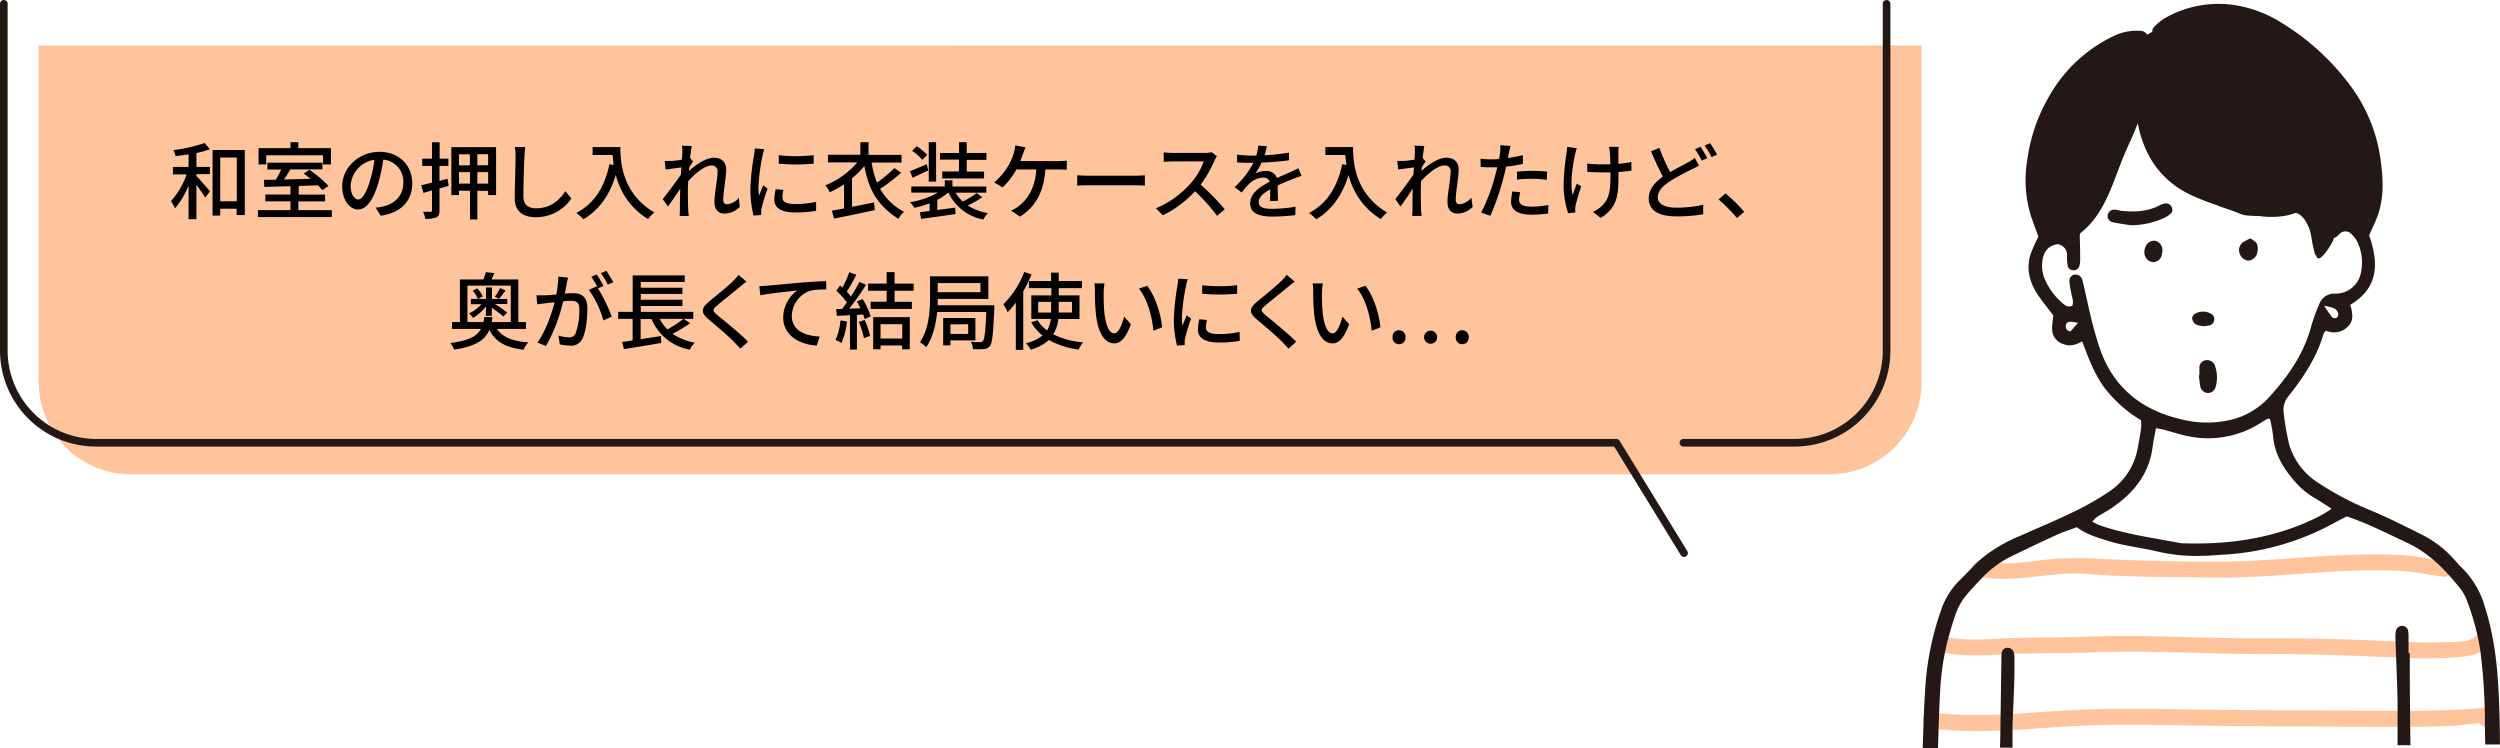 <svg xmlns="http://www.w3.org/2000/svg" width="653.59" height="195.59" viewBox="0 0 653.59 195.59">
  <defs>
    <style>
      .cls-1, .cls-3 {
        fill: #231815;
      }

      .cls-2 {
        fill: #ff8a39;
        opacity: 0.5;
      }

      .cls-3 {
        fill-rule: evenodd;
      }

      .cls-4 {
        fill: none;
        stroke: #231815;
        stroke-linecap: round;
        stroke-linejoin: round;
        stroke-width: 2px;
      }
    </style>
  </defs>
  <g id="レイヤー_2" data-name="レイヤー 2">
    <g id="文字">
      <g>
        <g>
          <g>
            <path class="cls-1" d="M615.25,29c-.6-4.62-5.44-9.64-7.84-12.63a1.45,1.45,0,0,0-2.45.25,27.17,27.17,0,0,0-5.15-4.7,1.34,1.34,0,0,0-.26-.14C596,8,591.84,4.91,586.61,4.07a38.87,38.87,0,0,0-25.4,5.09,1.59,1.59,0,0,0-.76,1.28,12.65,12.65,0,0,0-6.59,2c-5.42-2-11,6.49-13.56,10.28-5.77,8.58-10,19.12-7.07,29.47a.94.94,0,0,0,.06.15,19.26,19.26,0,0,0,1.81,6.92c2,4,6.67,3.51,9.62,1,5.15-4.45,7.35-11.34,9.7-17.5,2.54-6.7,6.83-13.14,6.1-20.58a2.66,2.66,0,0,0,.49-.1c.37,4.73.26,9.53,1.7,14.09s4.8,8.26,8.24,11.46c4.6,4.28,11.78,8.7,18,7.46a1.42,1.42,0,0,0,1.19,1.32,23.19,23.19,0,0,0,6.55.12,15.17,15.17,0,0,0,3.19-.78c1-.39,2.58,1.34,3.13,2.5a10.12,10.12,0,0,1,1.23,3.53A36.12,36.12,0,0,0,605,65.6c.09.34.2,1.07.56,1.26.44,1.55,1.64.29,3-1.63.92-1.33,1.77-2.65,1.73-4.12.07-.21-.84-.74-.8-1a2.19,2.19,0,0,0,.21-.34c.05-.13.1-.27.16-.4a1.82,1.82,0,0,0,.35-.12c2-.88,4.13,1.2,6.07.09,1.23-.69,2.7-1.54,3.08-2.9.84-3,.24-8.21.34-11.3C619.77,41.14,620.47,30.79,615.25,29Z"/>
            <g>
              <path class="cls-2" d="M638.8,146.6c-3.2-.33-6.31-1.12-9.54-1.38a135.33,135.33,0,0,0-15.73-.11c-11.15.42-22.25,1.67-33.42,1.73-10.44.06-21-.27-31.47-.75a83,83,0,0,0-14.27.29c-5.4.65-10.81,1.46-16.2.3-2.64-.57-3.76,3.47-1.12,4,9.55,2.06,18.94-1.43,28.52-.63,10.88.91,22,.76,32.95.94,11.15.18,22.29-1.09,33.42-1.66,5.25-.27,10.51-.31,15.76-.06,3.78.19,7.36,1.09,11.1,1.49C641.48,151.08,641.46,146.88,638.8,146.6Z"/>
              <path class="cls-2" d="M647,166.51c-1.8,1.7-6.45,1.3-8.7,1.38-4.53.17-9.08,0-13.61-.25-11.52-.58-23-.83-34.53-.77-14.54.09-29.12-1-43.63-.45-6.53.26-13,.18-19.58.36-6.26.16-12.64,1.05-18.8-.39-2.63-.62-3.75,3.42-1.12,4,5.7,1.34,11.55.94,17.34.65,7.37-.37,14.78-.15,22.16-.46,15.59-.66,31.31.51,46.94.43,11.71-.07,23.34.49,35,.95a116.05,116.05,0,0,0,13.32-.11c2.71-.2,6.07-.45,8.14-2.42S648.92,164.64,647,166.51Z"/>
              <path class="cls-2" d="M652.37,185.87c-1.19-1.49-3.2-.79-4.86-.65-3.14.25-6.3.38-9.45.49-6.33.21-12.66.15-19,.11-13-.08-25.9-.12-38.85-.25s-25.74-.59-38.56.08c-12.32.65-24.64,2.17-36.94.56-2.68-.36-2.64,3.84,0,4.19,11.77,1.54,23.6.27,35.39-.46,12.25-.77,24.58-.34,36.84-.21q18.7.18,37.4.26c5.79,0,11.58.08,17.37,0,3.17,0,6.34-.11,9.5-.24.62,0,4.81-.45,6.94-.73a2.06,2.06,0,0,0,2.7.64,8.44,8.44,0,0,1,1.09-.53C653.3,188.57,653.12,186.81,652.37,185.87Z"/>
            </g>
          </g>
          <g>
            <path class="cls-3" d="M653.29,182.17c-.35-8-1.18-15.78-3.63-23.41a23,23,0,0,0-6-10.29c-.67-.63-1.26-1.34-1.87-2a28.2,28.2,0,0,0-8.67-6.72c-4.53-2.24-9-4.53-13.71-6.47A77.71,77.71,0,0,1,606,126.18a17.76,17.76,0,0,1-7.53-10,71.22,71.22,0,0,1-1.43-8.13,5.71,5.71,0,0,1,1.45-4.72c3.85-4.89,7.26-10.07,9-16.15.06-.19.27-.34.61-.75a5,5,0,0,0,5.59-.93c1.82-1.69,1.36-3.71.74-5.8,7.54-4.51,7.44-11,4.94-18.21.69-1.54,1.46-3.08,2.08-4.68,1.93-5,1.59-10.25.88-15.32a41.69,41.69,0,0,0-7.79-19A63.76,63.76,0,0,0,597,6.28a32.59,32.59,0,0,0-12.72-4.94A28.2,28.2,0,0,0,566,4.74a13.48,13.48,0,0,0-2.91,2.38,1.58,1.58,0,0,0,.07,2.19,1.77,1.77,0,0,0,2.22.2c.19-.12.36-.29.54-.43a21.18,21.18,0,0,1,14.45-4.59c3.79.16,7.59.55,11,2.46a62.86,62.86,0,0,1,17.89,14.42,43.16,43.16,0,0,1,9,17.26A44.47,44.47,0,0,1,619.15,52a8.5,8.5,0,0,1-2.4,5.92,26.68,26.68,0,0,0-2.68-.86,5,5,0,0,0-5.21,1.87,3,3,0,0,0-.58,1.57,1.65,1.65,0,0,0,2.4,1.53,9.52,9.52,0,0,0,1-.9,2.09,2.09,0,0,1,3,0A7.4,7.4,0,0,1,616.18,63a12.4,12.4,0,0,1,1.09,8.07,6.74,6.74,0,0,1-6.75,5.7,4.13,4.13,0,0,0-4.22,2.85,41.79,41.79,0,0,0-2.1,5.83c-2,7.34-6.24,13.26-11.27,18.71a19.54,19.54,0,0,1-10.41,5.74,27,27,0,0,1-12-.21c-11-2.5-18.54-8.77-21.92-19.7-.68-2.19-1.32-4.4-1.86-6.63-.71-2.9-1.3-5.83-2-8.75a10.28,10.28,0,0,0-.44-1.65,1.8,1.8,0,0,0-1.91-1.17,1.61,1.61,0,0,0-1.37,1.71,26.26,26.26,0,0,0,.46,3.06c.21,1.11.71,2.19.32,3.35-1.2.58-2-.14-2.77-.81a17.17,17.17,0,0,1-4.56-6.4,8.51,8.51,0,0,1-.6-3c0-3,.91-5.41,4.12-5.87a2.91,2.91,0,0,1,2.4,3.26,11.33,11.33,0,0,0,.19,2.4,1.46,1.46,0,0,0,1.51,1.17,1.53,1.53,0,0,0,1.54-1.15,5.93,5.93,0,0,0,.2-1.69q0-2.76-.09-5.52a3,3,0,0,1,.63-2.25c2.74-3,4.62-6.55,6.52-10.1a65.31,65.31,0,0,0,5.8-14.34,12.59,12.59,0,0,0,.33-3.06,1.79,1.79,0,0,0-1.7-1.83,1.75,1.75,0,0,0-1.63,1.52c-.2,3.52-1.49,6.72-2.86,9.88-2.84,6.54-6,12.92-11.35,18.06l-3.19-.42a21.65,21.65,0,0,1-1.16-1.89,14.37,14.37,0,0,1-.74-1.92c-2.23-6.59-1.64-13.18.24-19.69a38.43,38.43,0,0,1,11.78-18.72c3.62-3.16,7.55-6.11,12.79-6a3.83,3.83,0,0,0,.68-.08,1.79,1.79,0,0,0,1.54-1.95,1.71,1.71,0,0,0-1.69-1.43,13.8,13.8,0,0,0-7.35,1.44,38.33,38.33,0,0,0-16.94,16.15,44.61,44.61,0,0,0-5.45,16.23,31.73,31.73,0,0,0,.8,14c.64,2.06,1.44,4.06,2.12,6a37.14,37.14,0,0,0-2.11,4.75c-1.1,3.79-.15,7.3,2,10.48,1.29,1.88,2.74,3.65,4,5.32-.12,1.32-.31,2.45-.3,3.59a4.08,4.08,0,0,0,2.86,3.89c1.77.73,3.34.26,5-.69,1.59,4.24,3.09,8.34,5.67,11.92a33.64,33.64,0,0,0,9.72,8.71,15.46,15.46,0,0,1,0,2.17c-.24,1.71-.56,3.4-.87,5.1a17.13,17.13,0,0,1-7.32,11.27,70.46,70.46,0,0,1-9.56,5.46c-4.54,2.22-9.22,4.14-13.83,6.21a39.5,39.5,0,0,0-10.08,5.9c-2.07,1.81-3.88,3.91-5.87,5.82a20.07,20.07,0,0,0-4.81,7.87,75.9,75.9,0,0,0-4.14,21.24c-.32,4.91-.43,9.84-.61,14.77l4,0c.15-5,.27-9.94.57-14.89A66,66,0,0,1,509.58,166c2.37-8.14,2.54-8.54,8.4-14.7a27.06,27.06,0,0,1,7.37-5.62c4.12-2,8.28-4,12.46-5.9,1.66-.75,3.41-1.29,5.15-1.95,2.53,1.9,5.39,2.71,8.25,3.6,4.2,1.31,8.55,1.74,12.79,2.75a44.78,44.78,0,0,0,12,1.13c1.72,0,3.44-.21,5.16-.3a67.63,67.63,0,0,0,27.72-7.57c1.52-.79,3-1.61,4.63-2.44,5.53,1.85,10.73,4.53,16,7,5.68,2.69,9.86,7.07,13.68,11.86a11.85,11.85,0,0,1,1.81,3.31,65.25,65.25,0,0,1,3.35,12.28,146,146,0,0,1,1.29,19.93c0,1.75.06,3.5.1,5.25l3.84,0C653.55,190.51,653.48,186.34,653.29,182.17ZM610.34,80.66a2.25,2.25,0,0,1,.95,1.29,1.24,1.24,0,0,1-.4,1.13,1.21,1.21,0,0,1-1.18-.14,35.88,35.88,0,0,1-2.08-3A14.43,14.43,0,0,1,610.34,80.66Zm-69.07,6c-1.1-.26-1.28-.88-1.17-1.6.13-.88.84-1,1.54-.92.42,0,.84.14,1.63.27Zm61.67,49.93c-10.33,4.44-21.19,5.82-32.34,5.44-.11,0-.23,0-.34,0-7.09-1.38-14.28-2.29-21.16-4.64-.64-.22-1.24-.58-2.11-1a7.8,7.8,0,0,1,1.18-1.19c1.44-.94,3-1.74,4.38-2.73,5.49-3.83,9.35-8.74,10.22-15.62.2-1.58.56-3.15.88-4.92.71.15,1.35.24,2,.4,2,.53,4,1.18,6,1.62a25.51,25.51,0,0,0,19.78-3.65c.48-.31,1-.58,1.49-.84.08,0,.22,0,.54.08a42.73,42.73,0,0,1,.82,4.53c.42,5,3,8.82,6.18,12.39a20.82,20.82,0,0,0,5.12,4c1.26.75,2.48,1.57,4,2.54A34.29,34.29,0,0,1,602.94,136.55Z"/>
            <path class="cls-3" d="M598.12,52.92c-2.55,3.89-6.48,3.7-10.41,3.44a6.37,6.37,0,0,1-2-.45c-4.84-2-10-3.26-14.66-5.83a23.54,23.54,0,0,1-10.46-12,29.06,29.06,0,0,1-1.87-14.88,6.64,6.64,0,0,1,.54-2,1.63,1.63,0,0,1,3,.57,8.28,8.28,0,0,1-.14,1.71,25.25,25.25,0,0,0,1.1,11.88c1.91,5.31,5,9.5,10.21,12,3,1.43,6,2.93,9.35,3.43a6.12,6.12,0,0,1,1.93.65c4.07,2.12,6.44,2.11,10.92-.24a9.13,9.13,0,0,0-1.21-1.49A42.73,42.73,0,0,1,580.57,29.6a18.72,18.72,0,0,1-.78-4.36,1.57,1.57,0,0,1,1.39-1.69A1.74,1.74,0,0,1,583,24.82a5.09,5.09,0,0,1,.18.67c1.46,8.4,5.89,15.07,12.16,20.63,2.84,2.51,5.78,4.92,9.49,6.12a5.57,5.57,0,0,1,1.22.61,1.81,1.81,0,0,1,.78,2.37,1.65,1.65,0,0,1-2.07.75,26.41,26.41,0,0,1-2.85-1.2C600.65,54.19,599.42,53.56,598.12,52.92Z"/>
            <path class="cls-3" d="M630,170.76h-.32c0-1.38,0-2.76,0-4.13a8.83,8.83,0,0,0-.11-1.71,1.55,1.55,0,0,0-1.41-1.29,1.68,1.68,0,0,0-1.78,1.3,5.61,5.61,0,0,0-.13,1.36c0,1.14.06,2.29.1,3.44.16,4.7.4,9.4.46,14.1,0,3.67,0,7.34,0,11l3.37,0Q630,182.79,630,170.76Z"/>
            <path class="cls-3" d="M526.14,189.59c.11-2.62.31-6.86.45-11.1.07-2.06.06-4.13.06-6.19a7.43,7.43,0,0,0-.16-1.7,1.71,1.71,0,0,0-1.82-1.24,1.56,1.56,0,0,0-1.36,1.35,25.19,25.19,0,0,0-.08,2.75c-.09,5.38-.16,10.77-.25,16.16,0,1.95-.06,3.9-.1,5.85l3.27,0C526.15,193.6,526.14,191.66,526.14,189.59Z"/>
            <path class="cls-3" d="M557,58.88c-1.57-.26-3.16-.44-4.71-.8A1.68,1.68,0,0,1,551,56.27a1.77,1.77,0,0,1,2-1.45c.57.06,1.12.25,1.69.31,3.35.32,6.64.22,9.73-1.36a5.47,5.47,0,0,1,1.6-.57,1.55,1.55,0,0,1,1.7.88,1.41,1.41,0,0,1-.31,1.86A6.86,6.86,0,0,1,565.73,57,21,21,0,0,1,557,58.88Z"/>
            <path class="cls-3" d="M575,98.08c0-.68,0-1.37,0-2.06a1.92,1.92,0,0,1,1.71-1.85A2.19,2.19,0,0,1,579,95.41a9.1,9.1,0,0,1,.25,5.74,2.17,2.17,0,0,1-2,1.61,2.25,2.25,0,0,1-2-1.62,27.91,27.91,0,0,1-.37-3Z"/>
            <path class="cls-3" d="M588.38,62.31c.6.5,1.4.87,1.68,1.48a3.87,3.87,0,0,1,.07,2.29,2.62,2.62,0,0,1-2.37,2.07,2.75,2.75,0,0,1-2.22-1.83,2.54,2.54,0,0,1,.89-3A15.15,15.15,0,0,1,588.38,62.31Z"/>
            <path class="cls-3" d="M565.31,65.78a4.93,4.93,0,0,1-.11.67,2.35,2.35,0,0,1-2.3,2.09A2.52,2.52,0,0,1,560.62,66a3.77,3.77,0,0,1,.22-1.32,2.48,2.48,0,0,1,2.6-1.74A2.51,2.51,0,0,1,565.31,65.78Z"/>
            <path class="cls-3" d="M576.07,85.28a6.74,6.74,0,0,1-1.9-.41,2.22,2.22,0,0,1-1-1.26,1.42,1.42,0,0,1,.87-1.69A4.23,4.23,0,0,1,578,82a1.59,1.59,0,0,1,.88,1.71,1.66,1.66,0,0,1-1.34,1.39A12.9,12.9,0,0,1,576.07,85.28Z"/>
          </g>
        </g>
        <g>
          <path class="cls-2" d="M10.12,11.91v88A24.12,24.12,0,0,0,34.24,124h444a24.07,24.07,0,0,0,24.12-24.12v-88Z"/>
          <g>
            <path class="cls-4" d="M440.1,115.75h29a24.07,24.07,0,0,0,24.12-24.12V1"/>
            <path class="cls-4" d="M1,1V91.63a24.12,24.12,0,0,0,24.12,24.12H422.56l17.71,28.85"/>
          </g>
        </g>
        <g>
          <path d="M51.35,43.64h3.54v1.89H51.35V46c.85.86,3,3.36,3.54,4l-1.23,1.68c-.44-.8-1.46-2.2-2.31-3.37v9H49.3V48.48a21.59,21.59,0,0,1-3.54,6,10.55,10.55,0,0,0-1.08-1.89,20.45,20.45,0,0,0,4.11-7H45.21V43.64H49.3V40.36c-1.15.2-2.31.33-3.39.46a8.16,8.16,0,0,0-.57-1.58,41.24,41.24,0,0,0,8.16-1.85L54.87,39a20.65,20.65,0,0,1-3.52,1ZM64,39.22v17H61.86V54.57H57.57v1.79h-2V39.22Zm-2.09,13.4V41.18H57.57V52.62Z"/>
          <path d="M86.75,54.93v1.82H67.43V54.93h8.51V52.64H69.38V50.86h6.56V48.68c-2.57.06-5,.13-6.84.2L69,47c.9,0,2,0,3.08,0a27.54,27.54,0,0,0,1.45-2.68H69.91V42.52H84.3v1.76H75.92c-.53.88-1.1,1.82-1.67,2.64l6.93-.16c-.6-.48-1.21-1-1.78-1.36l1.47-1a28.12,28.12,0,0,1,5,4.2l-1.6,1.12a15.43,15.43,0,0,0-1.17-1.27l-5,.17v2.25h6.89v1.78H78v2.29ZM69.6,43h-2V38.73h8.34V37.17H78v1.56h8.52V43H84.46v-2.4H69.6Z"/>
          <path d="M98.23,54.29a12.79,12.79,0,0,0,1.93-.31c2.8-.64,5.28-2.66,5.28-6.18a5.75,5.75,0,0,0-5.23-6.07,51,51,0,0,1-1.3,6.11c-1.32,4.45-3.12,6.93-5.3,6.93s-4.14-2.44-4.14-6.07c0-4.84,4.29-9,9.75-9,5.24,0,8.56,3.65,8.56,8.23s-2.93,7.72-8.25,8.47Zm-1.54-6.91a30.32,30.32,0,0,0,1.19-5.61,7.31,7.31,0,0,0-6.21,6.73c0,2.51,1.12,3.65,2,3.65S95.68,50.75,96.69,47.38Z"/>
          <path d="M117.3,48.57l-2.4.7V55c0,1-.19,1.54-.79,1.82a6.73,6.73,0,0,1-2.93.38,7.15,7.15,0,0,0-.57-1.83c.86,0,1.7,0,1.94,0s.39-.11.39-.39v-5.2l-2.26.64-.55-2c.79-.18,1.76-.42,2.81-.68V43.38h-2.57v-1.9h2.57V37.19h2v4.29h2.29v1.9H114.9v3.91L117,46.7Zm12.39-10.1V51h-2.07v-1.1H124.8v7.48h-1.93V49.87H120V51h-2V38.47ZM120,40.34v2.88h2.84V40.34ZM122.87,48v-3H120v3Zm4.75-7.68H124.8v2.88h2.82Zm0,7.68v-3H124.8v3Z"/>
          <path d="M137.34,38.42c-.13.8-.19,1.72-.24,2.49-.09,2.42-.26,7.44-.26,10.47,0,2.29,1.45,3.08,3.32,3.08,3.83,0,6.09-2.15,7.66-4.48l1.56,1.91a11.09,11.09,0,0,1-9.26,4.89c-3.33,0-5.55-1.43-5.55-5,0-3.11.22-8.72.22-10.83a12.15,12.15,0,0,0-.22-2.51Z"/>
          <path d="M162.18,38.45c0,4,.51,12.14,8.89,17.09a10.91,10.91,0,0,0-1.65,1.74A18.68,18.68,0,0,1,161,45.73c-1.62,5.3-4.37,9.15-8.45,11.6a14.7,14.7,0,0,0-1.89-1.65c4.73-2.45,7.4-6.78,8.67-12.74l1.12.19a24,24,0,0,1-.28-2.61h-5.24V38.45Z"/>
          <path d="M193.4,54.09a5.65,5.65,0,0,1-4.05,1.74c-1.52,0-2.57-1.06-2.57-3,0-2.4.81-5.81.81-7.88A1.47,1.47,0,0,0,186,43.27c-1.69,0-4.2,2-6.09,4.09,0,.77-.07,1.52-.07,2.2,0,1.89,0,3.45.09,5.43,0,.4.09,1,.13,1.48h-2.37c0-.38.06-1.08.06-1.43,0-2,0-3.28.09-5.7-1,1.49-2.29,3.39-3.21,4.64l-1.37-1.91c1.21-1.52,3.59-4.67,4.76-6.43,0-.61.08-1.25.13-1.87l-4.14.55-.22-2.24c.55,0,1,0,1.63,0s1.83-.18,2.86-.33c.07-.95.11-1.66.11-1.9a9.73,9.73,0,0,0-.11-1.76l2.58.09c-.11.55-.29,1.72-.44,3.13l.77.92c-.29.4-.69,1-1,1.56l-.06.9c1.69-1.54,4.35-3.45,6.49-3.45s3.23,1.25,3.23,3.06c0,2.2-.77,5.72-.77,7.94,0,.68.31,1.17,1,1.17a4.61,4.61,0,0,0,3.08-1.7Z"/>
          <path d="M199.82,39c-.15.41-.37,1.27-.46,1.67a51.94,51.94,0,0,0-1.08,8.21,16.09,16.09,0,0,0,.16,2.28c.33-.88.77-1.93,1.1-2.72l1.14.88a44.21,44.21,0,0,0-1.56,5.08,4,4,0,0,0-.11,1c0,.22,0,.55,0,.81l-2,.14a27.34,27.34,0,0,1-.83-7.05,62.57,62.57,0,0,1,.94-8.69,15.24,15.24,0,0,0,.2-1.8Zm5,10.65a8,8,0,0,0-.26,1.93c0,1,.72,1.76,3.36,1.76a24.32,24.32,0,0,0,5.44-.57l0,2.33a29,29,0,0,1-5.52.44c-3.7,0-5.41-1.27-5.41-3.39a13.25,13.25,0,0,1,.37-2.68Zm7.9-9.09V42.8a53.53,53.53,0,0,1-9.13,0V40.58A40.36,40.36,0,0,0,212.74,40.56Z"/>
          <path d="M235.58,45.16a45.55,45.55,0,0,1-5.48,4.22,15.47,15.47,0,0,0,6.27,6,5.51,5.51,0,0,0-1.48,1.85c-5.76-3.7-7.81-7.92-8.91-13.82a22.69,22.69,0,0,1-3.23,3.19v7.46c1.85-.35,3.85-.75,5.76-1.14l.18,2c-3.72.83-7.75,1.65-10.63,2.22l-.59-2.07c.9-.15,2-.35,3.19-.57V48.19a25.23,25.23,0,0,1-3.72,2.07,10.2,10.2,0,0,0-1.15-1.8,21.89,21.89,0,0,0,8.34-6h-7.68v-2h8.48V37.17h2.13v3.32h8.63v2h-7.82a25.22,25.22,0,0,0,1.41,5.26,36.45,36.45,0,0,0,4.56-3.81Z"/>
          <path d="M256.83,51.56A27,27,0,0,1,253,53.72a14.08,14.08,0,0,0,5.28,2,6.27,6.27,0,0,0-1.19,1.68,12.68,12.68,0,0,1-9.15-7.07h0a15,15,0,0,1-2.9,1.92V54.9c1.49-.19,3.1-.41,4.68-.63l.09,1.69c-3.17.46-6.55.95-9,1.26l-.33-1.74,2.55-.33v-2a25.42,25.42,0,0,1-4,1.19,6.21,6.21,0,0,0-1.12-1.48,22.26,22.26,0,0,0,7.33-2.51h-7v-1.6H247V47.14H249v1.63h8.86v1.6h-8a9.06,9.06,0,0,0,1.85,2.33,26.16,26.16,0,0,0,3.63-2.22Zm-14.13-7c-1.41.63-2.86,1.34-4.11,1.89l-.71-1.7c1.15-.44,2.77-1.12,4.4-1.82Zm-1.58-2.78a13.16,13.16,0,0,0-2.67-2.35l1.21-1.19a13,13,0,0,1,2.73,2.25Zm3.61,5.7h-1.92V37.17h1.92Zm6-5.76h-5V40h5V37.17h2V40h5.15v1.79h-5.15v3.08h4.54v1.78H246.33V44.83h4.36Z"/>
          <path d="M276.74,42.12a15,15,0,0,0,2.15-.13v2.38c-.75,0-1.65-.07-2.15-.07H273.3c-.39,6.09-2.77,9.9-6.64,12.34l-2.33-1.58a8.77,8.77,0,0,0,1.91-1.1c2.22-1.7,4.36-4.51,4.69-9.66h-5.22A18.35,18.35,0,0,1,262.1,49l-2.17-1.32A17.36,17.36,0,0,0,263.8,43,16.33,16.33,0,0,0,265.05,40a9.11,9.11,0,0,0,.38-2l2.68.52c-.22.51-.46,1.19-.64,1.66s-.44,1.23-.72,1.93Z"/>
          <path d="M281.64,45.82c.7.06,2.07.13,3.26.13h11.94c1.08,0,1.94-.09,2.47-.13v2.7c-.48,0-1.48-.08-2.44-.08h-12c-1.24,0-2.53,0-3.26.08Z"/>
          <path d="M318.14,40.82A8.32,8.32,0,0,0,317.5,42a30.23,30.23,0,0,1-3.61,6.27,57.59,57.59,0,0,1,6.3,6.45l-2,1.71A47.22,47.22,0,0,0,312.42,50,28.17,28.17,0,0,1,304,56.29l-1.78-1.85a24.73,24.73,0,0,0,9-6.44,18.23,18.23,0,0,0,3.5-5.81h-8.08c-.85,0-2,.11-2.4.13V39.83a22.55,22.55,0,0,0,2.4.16h8.17a6.71,6.71,0,0,0,1.91-.22Z"/>
          <path d="M332,52.57c.07-.75.09-2,.09-3.06-1.85,1-3,2-3,3.31,0,1.49,1.41,1.78,3.61,1.78a37,37,0,0,0,6-.57l-.07,2.22a54.89,54.89,0,0,1-6,.37c-3.26,0-5.79-.75-5.79-3.45s2.62-4.38,5.13-5.66a1.7,1.7,0,0,0-1.76-1.08A5.56,5.56,0,0,0,326.63,48a22.33,22.33,0,0,0-2,2.33l-1.87-1.41a22.65,22.65,0,0,0,4.93-6.36h-.64c-.9,0-2.42,0-3.63-.13v-2a30.76,30.76,0,0,0,3.74.25h1.28a13.39,13.39,0,0,0,.5-2.62l2.27.17c-.13.57-.31,1.41-.62,2.36A51.05,51.05,0,0,0,337,39.9v2a67.25,67.25,0,0,1-7.17.6,16.42,16.42,0,0,1-1.65,2.84,6.34,6.34,0,0,1,2.77-.64,2.87,2.87,0,0,1,2.9,1.85c1.34-.64,2.47-1.1,3.5-1.57.73-.33,1.37-.61,2.07-1l.86,2c-.6.18-1.54.53-2.2.79-1.13.42-2.53,1-4.05,1.72,0,1.23.06,3,.09,4Z"/>
          <path d="M353.74,38.45c0,4,.5,12.14,8.89,17.09A10.48,10.48,0,0,0,361,57.28a18.64,18.64,0,0,1-8.43-11.55c-1.63,5.3-4.38,9.15-8.45,11.6a15.41,15.41,0,0,0-1.89-1.65c4.73-2.45,7.39-6.78,8.67-12.74l1.12.19a24.18,24.18,0,0,1-.29-2.61h-5.23V38.45Z"/>
          <path d="M385,54.09a5.68,5.68,0,0,1-4,1.74c-1.52,0-2.58-1.06-2.58-3,0-2.4.82-5.81.82-7.88a1.47,1.47,0,0,0-1.63-1.69c-1.7,0-4.2,2-6.1,4.09,0,.77-.06,1.52-.06,2.2,0,1.89,0,3.45.08,5.43,0,.4.09,1,.14,1.48H369.2c0-.38.07-1.08.07-1.43,0-2,0-3.28.08-5.7-1,1.49-2.28,3.39-3.21,4.64l-1.36-1.91c1.21-1.52,3.58-4.67,4.75-6.43,0-.61.09-1.25.13-1.87l-4.13.55-.22-2.24c.55,0,1,0,1.62,0s1.83-.18,2.87-.33c.06-.95.1-1.66.1-1.9a10.69,10.69,0,0,0-.1-1.76l2.57.09c-.11.55-.29,1.72-.44,3.13l.77.92c-.29.4-.68,1-1,1.56,0,.31-.05.6-.07.9,1.69-1.54,4.36-3.45,6.49-3.45s3.23,1.25,3.23,3.06c0,2.2-.77,5.72-.77,7.94,0,.68.31,1.17,1,1.17a4.63,4.63,0,0,0,3.09-1.7Z"/>
          <path d="M398.13,42.85a40.84,40.84,0,0,1-4.38.72c-.19,1-.44,1.92-.68,2.84a65.22,65.22,0,0,1-3.43,10l-2.42-.82a47,47,0,0,0,3.69-9.77c.2-.66.38-1.38.53-2.09-.61,0-1.19,0-1.74,0-1,0-1.8,0-2.59-.09l-.05-2.16a20.71,20.71,0,0,0,2.67.18c.68,0,1.4,0,2.17-.09.12-.64.22-1.21.27-1.61a9.75,9.75,0,0,0,.06-2l2.67.2c-.16.55-.33,1.43-.42,1.87l-.26,1.28a37.53,37.53,0,0,0,3.91-.75Zm-.68,7.41a8,8,0,0,0-.31,1.89c0,1,.53,1.88,3.3,1.88a23.89,23.89,0,0,0,4.36-.45l-.07,2.23a30.81,30.81,0,0,1-4.31.31c-3.54,0-5.37-1.17-5.37-3.33a15.07,15.07,0,0,1,.33-2.73Zm-.86-5.37a38.75,38.75,0,0,1,4.07-.22,37,37,0,0,1,3.81.2L404.4,47a31.87,31.87,0,0,0-3.69-.26,34.5,34.5,0,0,0-4.12.22Z"/>
          <path d="M412.23,38.73c-.15.46-.33,1.15-.44,1.59-.61,2.81-1.36,7.48-.66,10.67.31-.82.73-2,1.1-3l1.15.72c-.57,1.68-1.21,3.88-1.46,5a4.61,4.61,0,0,0-.11,1c0,.22.05.55.05.82l-1.89.22a23.86,23.86,0,0,1-1.19-7,58.88,58.88,0,0,1,.77-8.71,14.57,14.57,0,0,0,.13-1.63Zm14.28,5.9c-.94.13-2.11.24-3.39.33v.81c0,5.06-.17,8.45-4.66,11.2l-2-1.58a8,8,0,0,0,2.31-1.54c2-1.89,2.26-4.12,2.26-8.1v-.68c-.88,0-1.76,0-2.62,0s-2.44-.06-3.45-.13v-2.2a22.91,22.91,0,0,0,3.41.22c.84,0,1.74,0,2.62,0,0-1.32-.07-2.62-.11-3.19a10.94,10.94,0,0,0-.22-1.37h2.53a11.53,11.53,0,0,0-.09,1.37c0,.48,0,1.76,0,3.06a30.59,30.59,0,0,0,3.41-.47Z"/>
          <path d="M444.18,43.27c-.57.35-1.17.66-1.87,1a56,56,0,0,0-5.77,3.15c-1.93,1.25-3.14,2.59-3.14,4.18s1.63,2.7,4.88,2.7a32,32,0,0,0,7-.77l0,2.49a40.84,40.84,0,0,1-6.93.55c-4.2,0-7.31-1.23-7.31-4.71,0-2.31,1.48-4.11,3.7-5.7-1-1.82-2.11-4.27-3.1-6.6l2.18-.9A47,47,0,0,0,436.65,45c1.79-1.06,3.57-1.94,4.69-2.57a10.49,10.49,0,0,0,1.74-1.15Zm.4-4.91a29.93,29.93,0,0,1,1.76,3l-1.43.63A26.54,26.54,0,0,0,443.14,39Zm2.48-.93a25.69,25.69,0,0,1,1.83,3l-1.43.64a20,20,0,0,0-1.81-3Z"/>
          <path d="M454.1,57a40.9,40.9,0,0,0-4.8-4.86l1.81-1.58A39.84,39.84,0,0,1,456,55.39Z"/>
          <path d="M129.94,86c1.43,2.17,4.09,3.19,8.19,3.52a6.67,6.67,0,0,0-1.26,1.91c-4.62-.55-7.35-2.07-8.93-5.17-1.12,2.62-3.54,4.29-9.22,5.13a6.54,6.54,0,0,0-1-1.72c4.89-.61,7-1.8,8-3.67h-7.55V84.2h2.07V73.06h6.14c.24-.64.48-1.36.64-1.91l2.22.24-.73,1.67h7V84.2h2V86ZM126.4,84.2c.09-.42.15-.84.22-1.3h2.13c-.06.44-.13.88-.22,1.3h5V74.67H122.2V84.2Zm.66-4.1a12.13,12.13,0,0,1-3.39,3,6.14,6.14,0,0,0-1.06-1.16,9.87,9.87,0,0,0,3.26-2.42H123.1V78.15h1.82A7.54,7.54,0,0,0,123.58,76l1.21-.59a7,7,0,0,1,1.41,2.11l-1.23.64h2.09v-3h1.56v3h4v1.32h-3.23a25.26,25.26,0,0,1,3.19,2.26l-1,1a25.2,25.2,0,0,0-3-2.26v2.09h-1.56Zm5.12-4.16c-.59.8-1.21,1.61-1.71,2.18l-1.1-.55a12.22,12.22,0,0,0,1.36-2.26Z"/>
          <path d="M148.51,72.56c-.11.46-.24,1-.33,1.49-.11.66-.31,1.72-.51,2.71.88-.07,1.67-.11,2.18-.11,2.09,0,3.7.88,3.7,3.92,0,2.57-.33,6-1.24,7.89a3.27,3.27,0,0,1-3.36,1.9,12.57,12.57,0,0,1-2.6-.33L146,87.74a12,12,0,0,0,2.68.46,1.72,1.72,0,0,0,1.78-1,17.54,17.54,0,0,0,1-6.36c0-1.87-.83-2.18-2.22-2.18-.44,0-1.17,0-2,.11a44.17,44.17,0,0,1-4.49,11.68l-2.26-.9c2.17-2.9,3.74-7.59,4.51-10.54-1,.11-1.87.2-2.38.27s-1.54.19-2.16.3l-.22-2.37c.75,0,1.37,0,2.12,0s1.87-.11,3.08-.22a26.68,26.68,0,0,0,.52-4.67Zm7.83,2.84a41.14,41.14,0,0,1,3.59,7.37l-2.18,1a25.48,25.48,0,0,0-3.81-8l2.05-.9.35.48a22.67,22.67,0,0,0-1.76-3l1.43-.6a31.77,31.77,0,0,1,1.78,3Zm2.55-1a19.76,19.76,0,0,0-1.8-3l1.43-.59a32.29,32.29,0,0,1,1.83,3Z"/>
          <path d="M180.41,84.48a33.47,33.47,0,0,1-4.56,2.78,14.87,14.87,0,0,0,5.79,2.33,7.29,7.29,0,0,0-1.3,1.82,13.34,13.34,0,0,1-10-8h-2.86v5.26l5.3-.81.11,1.8c-3.46.59-7.15,1.19-9.77,1.61l-.49-1.87,2.76-.4V83.36h-3.77V81.53h3.79V72h13.6V73.7H167.52v1.52h10.89v1.63H167.52v1.52h10.89V80H167.52v1.54h13.73v1.83h-2.49Zm-7.94-1.12a11.67,11.67,0,0,0,2,2.77,30.4,30.4,0,0,0,4.21-2.77Z"/>
          <path d="M195.15,73.61c-.55.42-1.23,1-1.67,1.35-1.46,1.23-4.47,3.6-6,4.9-1.25,1.08-1.25,1.37,0,2.47,1.83,1.51,6,4.84,8.08,7l-2,1.83c-.53-.62-1.15-1.21-1.67-1.79-1.19-1.27-4.71-4.24-6.71-5.94s-1.9-2.84.15-4.55c1.67-1.41,4.84-3.92,6.31-5.39a12.33,12.33,0,0,0,1.43-1.63Z"/>
          <path d="M200.52,74.69c1.6-.13,5.47-.5,9.48-.86,2.33-.17,4.51-.3,6-.35v2.2a19.18,19.18,0,0,0-4.23.33A7.18,7.18,0,0,0,207,82.55c0,4,3.7,5.28,7.31,5.43l-.79,2.36c-4.27-.22-8.76-2.51-8.76-7.33a8.68,8.68,0,0,1,3.69-7.07c-1.91.23-7.26.75-9.68,1.26l-.24-2.4C199.35,74.78,200.1,74.73,200.52,74.69Z"/>
          <path d="M221.44,84.06A20.3,20.3,0,0,1,220,89.68a8.42,8.42,0,0,0-1.56-.78,16.59,16.59,0,0,0,1.3-5.14Zm4.07-5.87a18.73,18.73,0,0,1,2.11,4.51l-1.56.75a10.76,10.76,0,0,0-.4-1.23l-1.63.11v9.06h-1.82v-9c-1.26.08-2.42.15-3.43.19l-.18-1.8,1.54,0c.42-.53.84-1.1,1.28-1.72A23.8,23.8,0,0,0,218.64,76l1-1.36.6.52a24.88,24.88,0,0,0,1.8-4l1.85.66c-.79,1.5-1.72,3.24-2.51,4.42a12.69,12.69,0,0,1,1.08,1.28,39.37,39.37,0,0,0,2.22-3.83l1.74.75A68,68,0,0,1,222,80.7l2.93-.11a19.41,19.41,0,0,0-.93-1.76Zm.55,5.46a24,24,0,0,1,1.43,4.16l-1.63.57a23.75,23.75,0,0,0-1.34-4.23ZM233.87,76v2.9h4.53v1.87H227.6V78.89h4.2V76h-4.86V74.14h4.86v-3h2.07v3h5V76Zm-5.59,6.91h9.57v8.4h-2v-1H230.2v1h-1.92Zm1.92,1.85v3.74h5.67V84.75Z"/>
          <path d="M259.94,79.8s0,.61,0,.9c-.27,6.51-.51,9-1.15,9.77a2.07,2.07,0,0,1-1.58.79,17.91,17.91,0,0,1-2.84,0,4.51,4.51,0,0,0-.57-1.93,18.2,18.2,0,0,0,2.4.11.81.81,0,0,0,.77-.31c.42-.46.68-2.42.88-7.57H245c-.31,3.17-1.08,6.64-2.86,9.2a8.14,8.14,0,0,0-1.65-1.3c2.44-3.5,2.66-8.47,2.66-12V72.25h15.25v5.9H245.15c0,.52,0,1.07,0,1.65ZM245.15,74v2.4h11.18V74Zm3.33,15v1.28h-1.9V83.14H255V89Zm0-4.18V87.3h4.64V84.77Z"/>
          <path d="M269.68,71.74a37.73,37.73,0,0,1-2.17,4.43V91.46h-1.94V79.11a21.72,21.72,0,0,1-2.13,2.51,13.68,13.68,0,0,0-1.13-2.07,23.61,23.61,0,0,0,5.46-8.45Zm7,11.66a8.77,8.77,0,0,1-1.34,4,21.86,21.86,0,0,0,7.81,2.11A9.52,9.52,0,0,0,282,91.39a21.33,21.33,0,0,1-7.79-2.51,11.39,11.39,0,0,1-4.75,2.53,8,8,0,0,0-1.25-1.69,10.41,10.41,0,0,0,4.33-2,12.28,12.28,0,0,1-2.95-3.46l1.68-.52a9.32,9.32,0,0,0,2.46,2.64,7.34,7.34,0,0,0,1-3h-5.11V77.22h5.24V75.33H269V73.46h5.79V71.28h2v2.18h6.07v1.87h-6.07v1.89h5.43V83.4Zm-1.89-1.69V78.92h-3.37v2.79Zm2-2.79v2.79h3.47V78.92Z"/>
          <path d="M288.54,76.52c0,1.36,0,3.21.15,4.9.33,3.44,1.21,5.73,2.66,5.73,1.11,0,2-2.38,2.54-4.38l1.76,2c-1.39,3.74-2.73,5-4.34,5-2.2,0-4.22-2.11-4.82-7.85a57.84,57.84,0,0,1-.24-5.83,11.07,11.07,0,0,0-.15-2l2.66,0A17.71,17.71,0,0,0,288.54,76.52Zm15.27,9.06-2.27.88c-.35-3.74-1.6-8.42-3.8-11l2.17-.73C301.92,77.24,303.52,82,303.81,85.58Z"/>
          <path d="M310.54,73a13.44,13.44,0,0,0-.46,1.67A50.79,50.79,0,0,0,309,82.88a16.07,16.07,0,0,0,.15,2.28c.33-.88.77-1.93,1.1-2.72l1.15.88a42.57,42.57,0,0,0-1.57,5.08,4.48,4.48,0,0,0-.11,1c0,.22,0,.55,0,.81l-2,.14a27.26,27.26,0,0,1-.84-7,62.32,62.32,0,0,1,.95-8.69,17.69,17.69,0,0,0,.2-1.8Zm5,10.65a8,8,0,0,0-.27,1.93c0,1,.73,1.76,3.37,1.76a24.17,24.17,0,0,0,5.43-.57l.05,2.33a29.07,29.07,0,0,1-5.53.44c-3.69,0-5.41-1.27-5.41-3.39a14,14,0,0,1,.37-2.68Zm7.89-9.09V76.8a53.53,53.53,0,0,1-9.13,0V74.58A40.36,40.36,0,0,0,323.45,74.56Z"/>
          <path d="M338.46,73.61c-.55.42-1.23,1-1.67,1.35-1.46,1.23-4.47,3.6-6,4.9-1.26,1.08-1.26,1.37,0,2.47,1.83,1.51,5.94,4.84,8.08,7l-2,1.83c-.53-.62-1.15-1.21-1.67-1.79-1.19-1.27-4.71-4.24-6.72-5.94s-1.89-2.84.16-4.55c1.67-1.41,4.84-3.92,6.31-5.39a12.33,12.33,0,0,0,1.43-1.63Z"/>
          <path d="M345.61,76.52a47.08,47.08,0,0,0,.15,4.9c.33,3.44,1.21,5.73,2.66,5.73,1.1,0,2.05-2.38,2.53-4.38l1.76,2c-1.38,3.74-2.73,5-4.33,5-2.2,0-4.23-2.11-4.82-7.85a57.84,57.84,0,0,1-.24-5.83,10.29,10.29,0,0,0-.16-2l2.67,0A17.71,17.71,0,0,0,345.61,76.52Zm15.27,9.06-2.27.88c-.35-3.74-1.61-8.42-3.81-11l2.18-.73C359,77.24,360.59,82,360.88,85.58Z"/>
          <path d="M364.06,88.16a1.7,1.7,0,1,1,3.39,0,1.7,1.7,0,1,1-3.39,0Zm8.25,0a1.71,1.71,0,1,1,3.42,0,1.71,1.71,0,1,1-3.42,0Zm8.28,0a1.7,1.7,0,1,1,3.39,0,1.7,1.7,0,1,1-3.39,0Z"/>
        </g>
      </g>
    </g>
  </g>
</svg>
